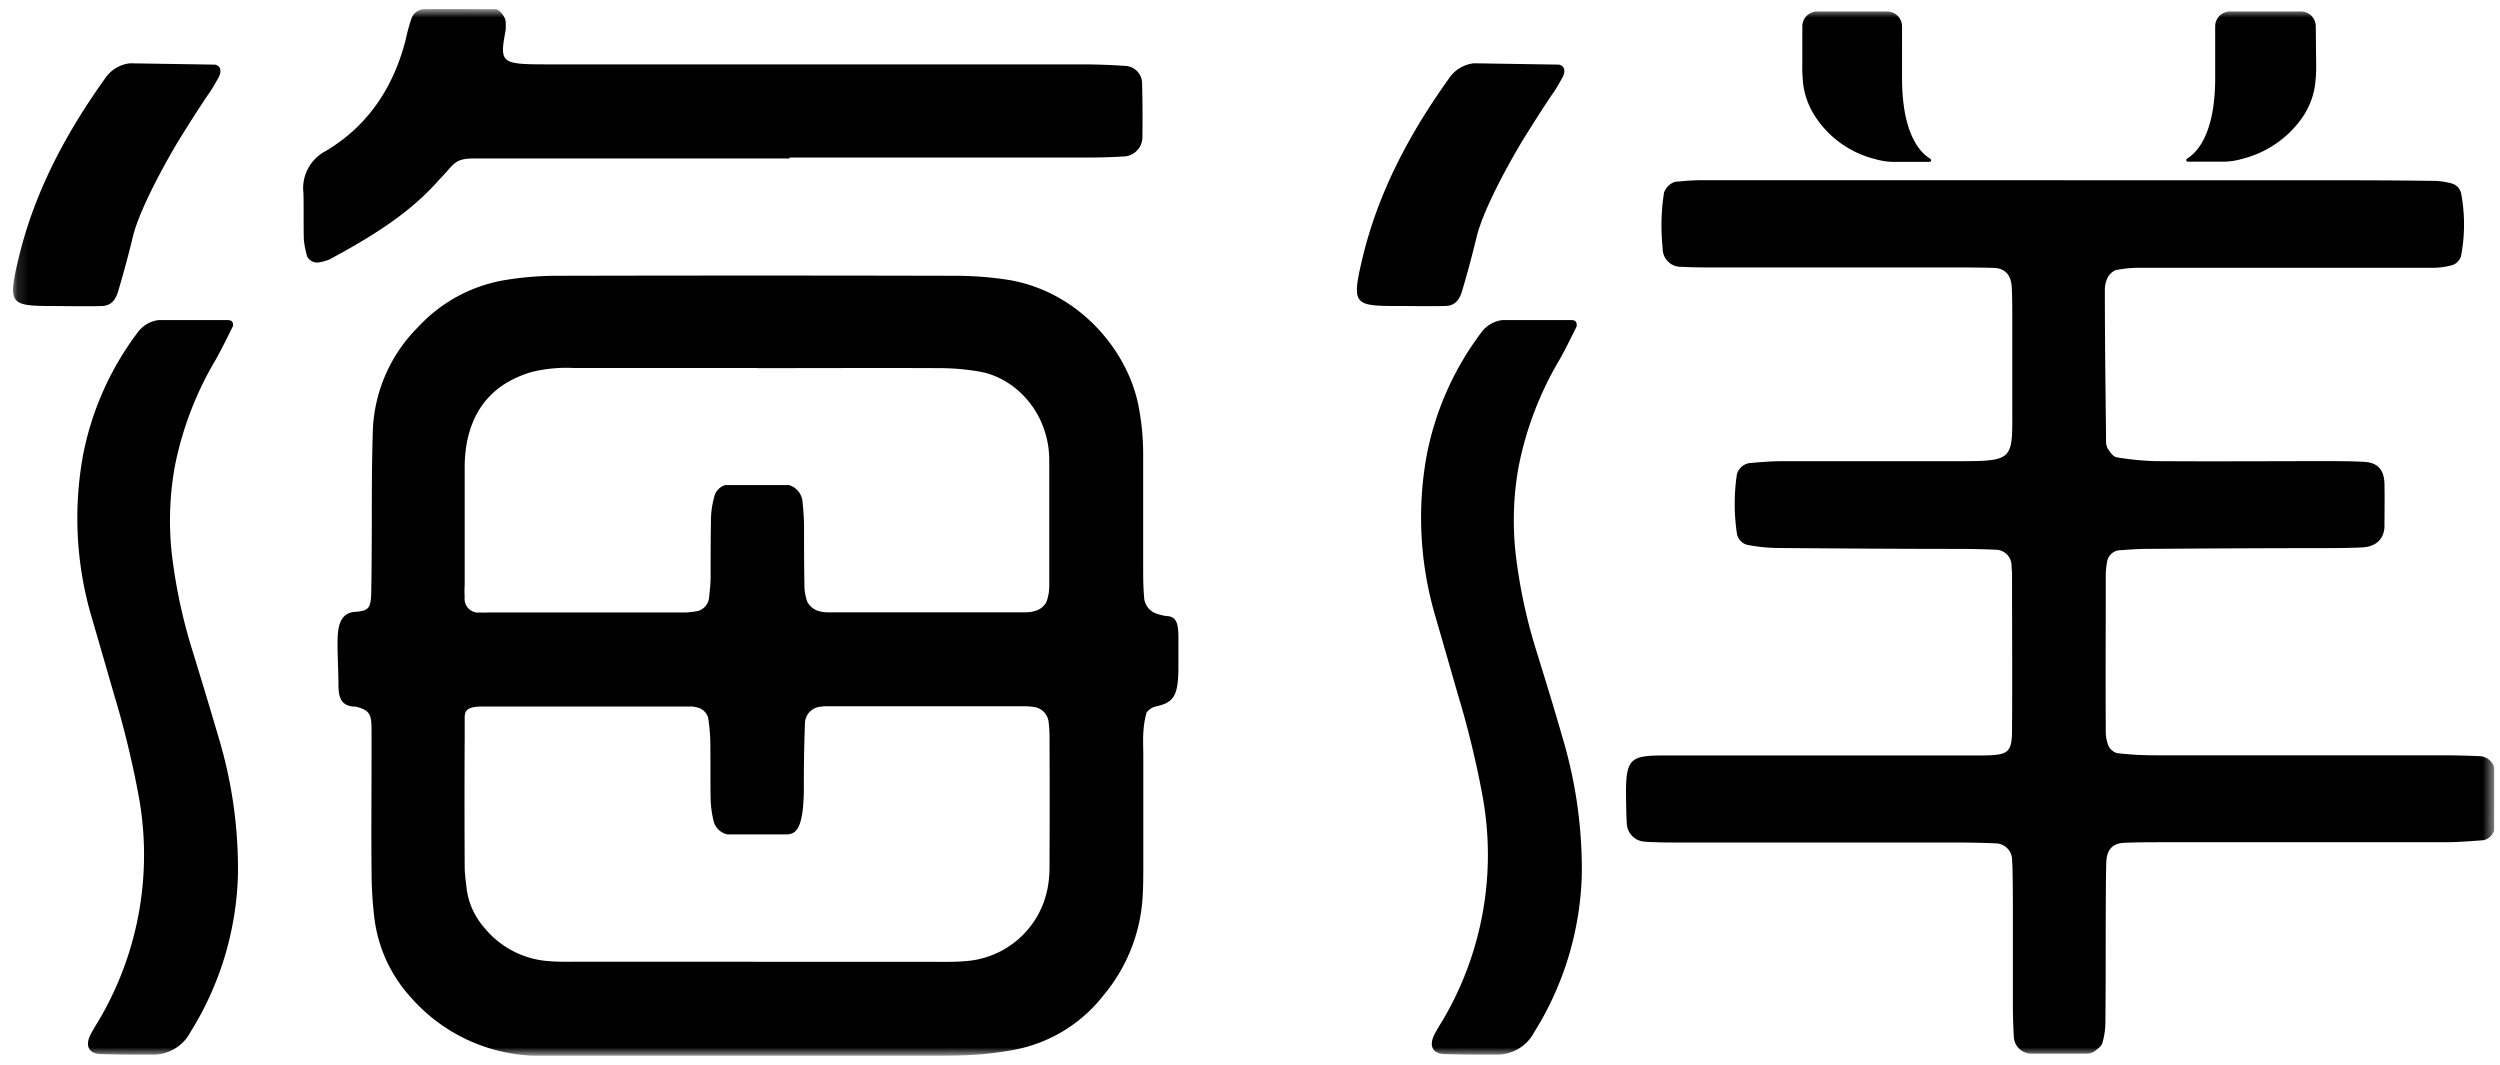 <svg width="216" height="92" viewBox="0 0 216 92" fill="none" xmlns="http://www.w3.org/2000/svg"><g clip-path="url(#clip0_118_82)"><mask id="a" style="mask-type:luminance" maskUnits="userSpaceOnUse" x="1" y="0" width="215" height="92"><path d="M215.5.808H1.127v90.384H215.5V.808z" fill="#fff"/></mask><g mask="url(#a)"><path fill-rule="evenodd" clip-rule="evenodd" d="M43.845 13.692h24.373v-.079h25.463c1.106 0 2.212-.02 3.318-.09a1.682 1.682 0 001.704-1.572c.024-1.593.016-3.186-.026-4.78a1.52 1.52 0 00-1.379-1.473 56.786 56.786 0 00-3.669-.136H47.105c-3.852-.005-3.941-.136-3.417-2.956.018-.244.018-.49 0-.734.005-.362-.535-1.08-.865-1.08-.684 0-1.372-.003-2.063-.007-1.39-.007-2.79-.014-4.19.007a1.232 1.232 0 00-1.048.891c-.191.582-.35 1.173-.477 1.772-1.054 4.099-3.245 7.422-6.914 9.602a3.612 3.612 0 00-1.913 3.633c.018.652.017 1.305.016 1.958 0 .696-.001 1.393.02 2.088.054.483.15.96.284 1.426a.986.986 0 00.89.524 4.04 4.04 0 001.049-.273c3.47-1.881 6.866-3.9 9.487-6.908.285-.285.505-.535.694-.751.633-.72.932-1.062 2.23-1.062h2.957zm134.524 1.881h20.321c3.816 0 7.632 0 11.453.053a6.154 6.154 0 011.808.262 1.188 1.188 0 01.682.77 14.596 14.596 0 010 5.473 1.21 1.21 0 01-.703.76 6.35 6.35 0 01-1.813.246h-25.128a10.49 10.49 0 00-2.186.2 1.39 1.39 0 00-.739.728 2.362 2.362 0 00-.204 1.048c0 3.53.031 6.308.066 9.444v.002c.013 1.116.026 2.277.038 3.532-.012.245.044.488.163.702l.02.03c.197.28.456.648.729.688 1.093.184 2.196.294 3.303.33 3.281.025 6.567.017 9.852.009h.008c1.639-.004 3.278-.008 4.915-.008h.001c1.111 0 2.222 0 3.328.063 1.106.062 1.709.639 1.735 1.918.017.851.011 1.656.006 2.458v.017c-.003.397-.006.793-.006 1.194-.042 1.096-.745 1.745-1.919 1.803-1.08.053-2.049.057-3.058.062l-.265.001c-5.047 0-10.088.031-15.135.063h-.018c-.748 0-1.497.051-2.242.103l-.194.013-.138.01a1.2 1.2 0 00-.99.948 8.572 8.572 0 00-.121 1.096c0 1.685-.003 3.22-.006 4.706-.006 2.841-.011 5.51.006 8.733-.017.46.052.918.205 1.352a1.207 1.207 0 00.765.687 27.84 27.84 0 003.307.189h24.756c1.111 0 2.217.031 3.323.078a1.39 1.39 0 011.258 1.154v.002c0 1.708 0 3.416-.026 5.129a1.235 1.235 0 01-.97.975l-.24.017-.242.018c-.944.069-1.885.138-2.83.138h-24.389c-1.106 0-2.217 0-3.323.052-1.001.037-1.505.582-1.547 1.662-.035.817-.044 3.305-.049 4.677l-.003.664c0 2.825 0 5.645-.026 8.47a6.547 6.547 0 01-.257 1.803c-.089.304-.435.556-.718.76-.214.126-.46.188-.708.178h-4.801a1.523 1.523 0 01-1.426-1.436 47.904 47.904 0 01-.084-2.573v-8.104c0-.733 0-3.868-.068-4.602a1.437 1.437 0 00-1.357-1.452 75.574 75.574 0 00-3.323-.073h-23.723c-1.106 0-2.212 0-3.318-.073a1.65 1.65 0 01-1.573-1.693c-.03-.442-.039-.89-.047-1.337a83.723 83.723 0 00-.01-.503c-.074-3.89.293-3.926 3.899-3.916h26.984c2.096-.036 2.453-.225 2.463-2.164.021-3.224.014-5.89.007-8.729-.003-1.487-.007-3.023-.007-4.71 0-.178-.014-.356-.027-.532l-.015-.202a1.383 1.383 0 00-1.357-1.441 78.967 78.967 0 00-2.951-.069c-5.3 0-10.593-.037-15.893-.079a14.888 14.888 0 01-2.552-.256 1.206 1.206 0 01-.975-.996 17.338 17.338 0 010-5.126 1.365 1.365 0 011.017-.95c.98-.093 1.955-.172 2.935-.172h14.786c5.067 0 5.067 0 5.054-4.151a173.2 173.2 0 01-.001-1.033v-7.27c0-.86 0-1.72-.047-2.579-.047-1.048-.587-1.635-1.546-1.667a91.901 91.901 0 00-2.957-.036h-20.714c-1.106 0-2.212 0-3.323-.058a1.569 1.569 0 01-1.513-1 1.58 1.58 0 01-.107-.63 18.357 18.357 0 01.116-4.77 1.478 1.478 0 01.974-.948l.459-.038a20.5 20.5 0 011.748-.099h31.413l.005.005zM99.085 61.494c-.347 1.183-.329 2.212-.312 3.207.005.24.009.477.008.714v9.21c0 .98 0 1.965-.063 2.945a14.576 14.576 0 01-3.365 8.413 12.794 12.794 0 01-7.71 4.717 28.585 28.585 0 01-3.67.445c-1.227.07-2.458.067-3.692.065l-.742-.002H45.904a14.821 14.821 0 01-10.367-4.99 12.433 12.433 0 01-3.193-6.918 33.57 33.57 0 01-.24-4.042c-.025-2.207-.017-4.417-.009-6.63v-.002c.004-1.108.008-2.217.008-3.327v-1.84c0-1.624 0-2.054-1.352-2.405-1.3 0-1.51-.813-1.51-1.913 0-.596-.02-1.193-.04-1.79-.016-.507-.033-1.015-.038-1.523 0-1.305 0-2.972 1.682-2.972 1.049-.136 1.237-.278 1.237-2.096.024-1.29.03-2.577.036-3.865l.006-1.288c0-2.825 0-5.65.09-8.47a13.318 13.318 0 013.941-8.91 13.15 13.15 0 017.695-4.063 27.402 27.402 0 014.036-.335c11.583-.028 23.165-.028 34.745 0 1.476.003 2.95.117 4.409.34 6.012.95 10.325 5.944 11.31 10.814.287 1.444.428 2.914.42 4.387v9.576c0 .86 0 1.72.079 2.574a1.572 1.572 0 00.948 1.451c.314.12.639.206.97.257 1.048 0 1.048.98 1.048 2.134v2.206c0 2.663-.429 3.145-2.038 3.491a1.405 1.405 0 00-.692.477v-.042zM65.245 83.1h15.143c.211 0 .423.001.634.003.775.005 1.551.01 2.317-.056A7.769 7.769 0 0090.52 76.7c.11-.604.162-1.216.157-1.83.021-3.805.021-7.608 0-11.41a10.875 10.875 0 00-.078-1.096 1.468 1.468 0 00-1.154-1.263 6.877 6.877 0 00-.728-.079h-17.36c-.12 0-.241 0-.367.032a1.473 1.473 0 00-1.441 1.389 137.814 137.814 0 00-.095 5.514c0 4.14-.885 4.146-1.693 4.136h-4.916a1.573 1.573 0 01-1.216-1.274 8.816 8.816 0 01-.23-1.814c-.017-.86-.017-1.718-.017-2.576 0-.858 0-1.717-.015-2.576a17.623 17.623 0 00-.178-1.819 1.279 1.279 0 00-1.012-.922 2.942 2.942 0 00-.362-.069H41.722c-1.321 0-1.573.325-1.573.944v1.51a1032.45 1032.45 0 000 11.405c0 .449.053.895.107 1.34.02.163.039.326.056.49a6.29 6.29 0 001.457 3.328 7.894 7.894 0 005.713 2.987c.692.055 1.39.052 2.087.049l.492-.002h15.143l.042.006zm.179-51.304H49.579a12.52 12.52 0 00-3.67.351c-3.144.943-5.005 2.998-5.592 6.195a12.25 12.25 0 00-.168 2.197v9.959a8.565 8.565 0 000 1.1 1.185 1.185 0 001.337 1.321 6.8 6.8 0 00.728 0h17.004a7.894 7.894 0 001.095-.131 1.346 1.346 0 00.938-1.048c.069-.603.137-1.216.147-1.824 0-1.72 0-3.439.032-5.158.02-.61.111-1.215.272-1.803a1.388 1.388 0 01.965-1.048h5.498a1.666 1.666 0 011.158 1.3c.079.728.137 1.462.147 2.201 0 1.714 0 3.433.032 5.152-.002.49.083.976.251 1.437.166.317.434.57.76.718.332.136.69.2 1.048.188H88.56a2.75 2.75 0 001.08-.188c.329-.14.6-.388.77-.703.171-.459.255-.946.246-1.436V39.9a9.776 9.776 0 00-.057-1.106c-.42-3.559-3.056-6.174-5.97-6.688a20.404 20.404 0 00-3.297-.299c-3.53-.017-7.06-.011-10.593-.006-1.766.003-3.533.006-5.3.006l-.015-.01zm-45.29-3.638s-.949 1.96-1.489 2.904a29.006 29.006 0 00-3.538 9.225 26.263 26.263 0 00-.152 8.423 46.026 46.026 0 001.573 7.18 602.568 602.568 0 012.337 7.748 39.383 39.383 0 011.693 11.971 27.026 27.026 0 01-4.109 13.57 3.623 3.623 0 01-3.318 1.94c-1.478 0-2.951 0-4.429-.047-1.048-.026-1.394-.74-.838-1.761a19.705 19.705 0 01.544-.939c.068-.11.136-.22.2-.33a28.137 28.137 0 003.328-19.519 82.313 82.313 0 00-2.096-8.565l-.777-2.685c-.387-1.343-.775-2.686-1.168-4.029a30.217 30.217 0 01-.734-13.838 25.641 25.641 0 014.718-10.66 2.62 2.62 0 011.829-1.091h5.87c.283 0 .593 0 .556.524v-.02zM1.54 22.586C.671 26.35.923 26.44 4.754 26.44l.35.003h.007c.824.01 2.791.031 3.695-.003.828-.026 1.195-.561 1.42-1.326.446-1.526.87-3.056 1.237-4.602.724-3.02 3.947-8.33 3.947-8.33s1.72-2.788 2.7-4.192c.207-.297.39-.618.565-.928.064-.112.127-.223.19-.33.235-.404.335-1.007-.289-1.148l-7.338-.115a2.972 2.972 0 00-2.15 1.294C5.64 11.58 2.884 16.758 1.542 22.586zm134.702 5.572s-.949 1.96-1.489 2.904a29.032 29.032 0 00-3.538 9.225 26.135 26.135 0 00-.152 8.423 46.016 46.016 0 001.573 7.18l.12.39h.001v.002c.757 2.444 1.515 4.893 2.217 7.356a39.586 39.586 0 011.693 11.971 27.031 27.031 0 01-4.11 13.57 3.624 3.624 0 01-3.318 1.94c-1.478 0-2.951 0-4.429-.047-1.048-.026-1.394-.74-.838-1.761.115-.215.236-.425.361-.64.06-.101.122-.2.183-.299.068-.11.136-.22.2-.33a28.132 28.132 0 003.328-19.519 80.996 80.996 0 00-2.096-8.565l-.644-2.238a1496.95 1496.95 0 00-1.29-4.476 30.135 30.135 0 01-.76-13.838 25.676 25.676 0 014.717-10.66 2.626 2.626 0 011.84-1.091h5.86c.283 0 .592 0 .555.524l.016-.02zm-18.592-5.572c-.87 3.764-.619 3.853 3.208 3.853v-.005l.357.003c.825.01 2.796.03 3.7-.003.828-.027 1.195-.561 1.42-1.326a92.62 92.62 0 001.237-4.603c.723-3.019 3.952-8.323 3.952-8.323s1.719-2.789 2.7-4.193c.207-.297.39-.618.565-.928l.189-.33c.236-.404.336-1.007-.288-1.148l-7.338-.115a2.962 2.962 0 00-2.149 1.294c-3.454 4.817-6.211 9.996-7.553 15.824zm49.109-8.884c-.886-.524-2.422-2.18-2.422-6.956V2.281a1.294 1.294 0 00-1.284-1.29h-6.043a1.29 1.29 0 00-1.29 1.29v3.118c-.015.604.008 1.208.068 1.809a6.639 6.639 0 001.049 2.862 8.663 8.663 0 005.152 3.669 6.03 6.03 0 001.573.246h3.144a.143.143 0 00.141-.1.142.142 0 00-.062-.162l-.026-.021zm32.946-12.333c.242.242.378.57.378.912l.031 3.097c.016.604-.008 1.208-.073 1.809a6.609 6.609 0 01-1.049 2.862 8.971 8.971 0 01-5.241 3.669 6.017 6.017 0 01-1.572.251h-3.145a.14.14 0 01-.085-.029.138.138 0 01-.046-.164.14.14 0 01.057-.069c.886-.54 2.432-2.175 2.432-6.96V2.28a1.287 1.287 0 011.264-1.29h6.137c.342 0 .67.136.912.378z" fill="#000"/></g></g><defs><clipPath id="clip0_118_82"><path fill="#fff" transform="translate(.5)" d="M0 0h215v92H0z"/></clipPath></defs></svg>